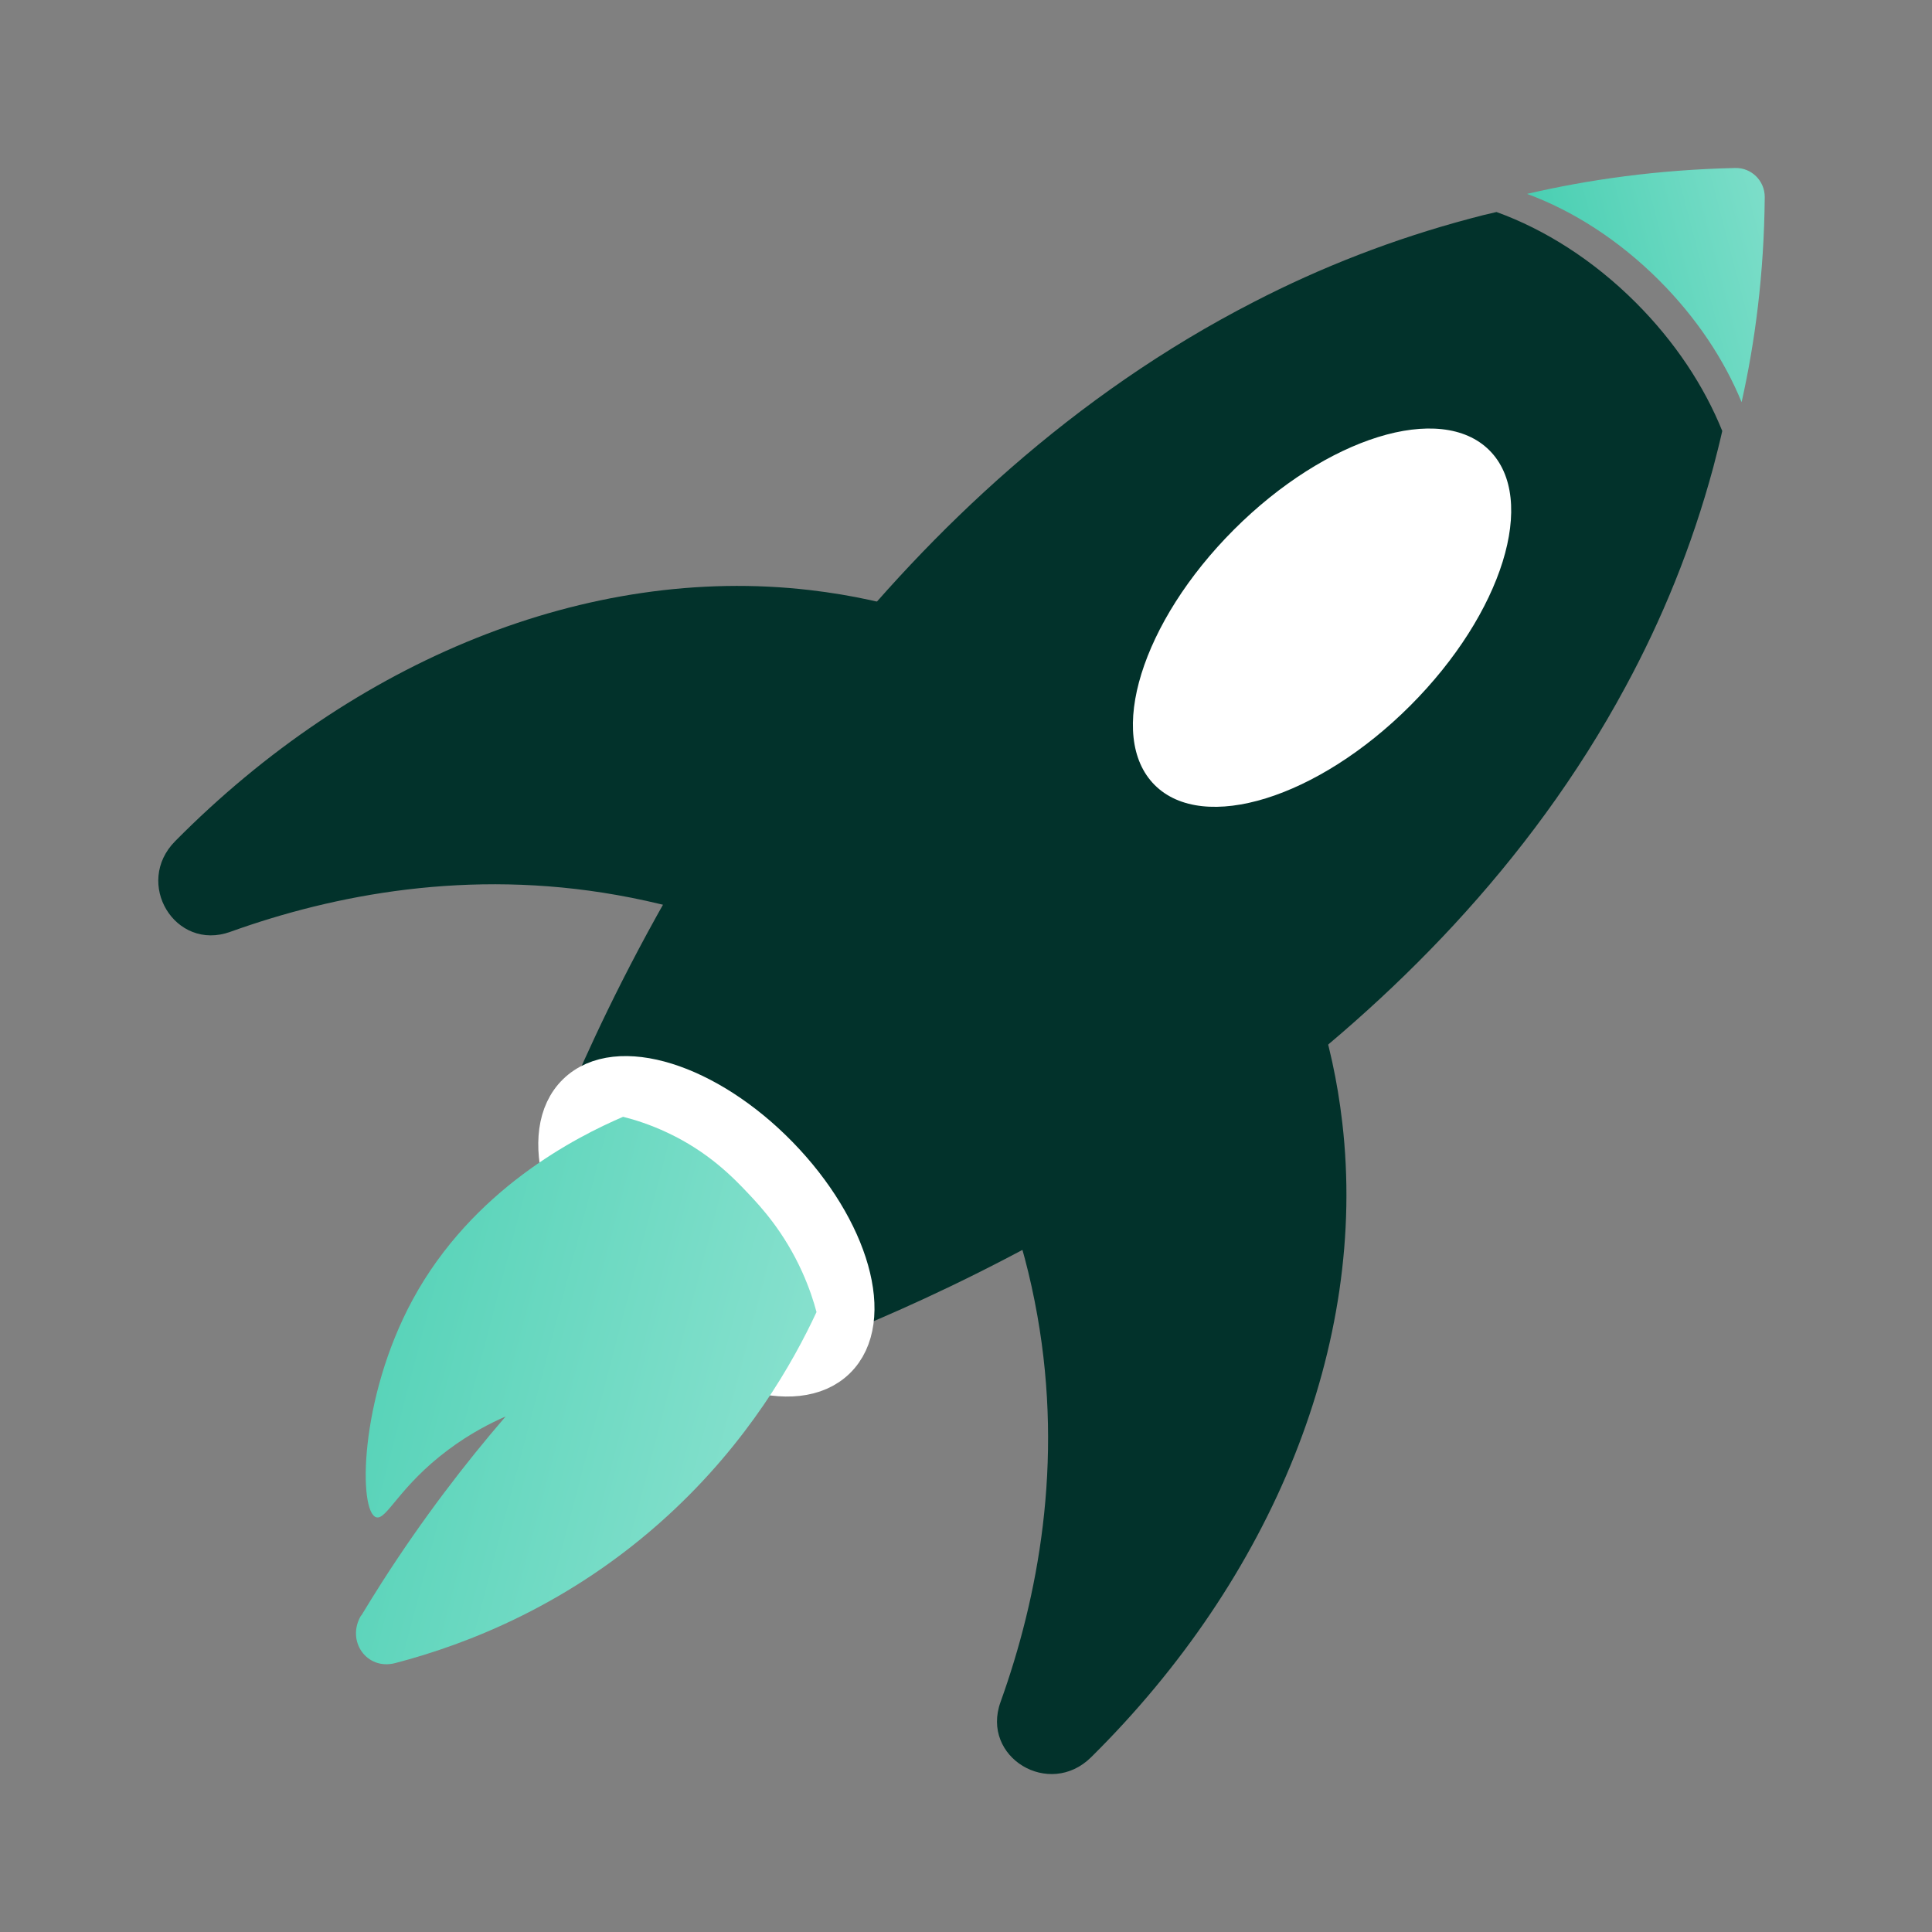 <svg width="96" height="96" viewBox="0 0 96 96" fill="none" xmlns="http://www.w3.org/2000/svg">
<rect x="0" y="0" width="96" height="96" fill="#808080" stroke="none"/>
<g clip-path="url(#clip0_2511_5104)">
<path d="M54.222 87.311C52.141 89.379 48.723 87.317 49.717 84.57C51.572 79.408 52.854 72.742 51.544 65.361C51.195 63.389 50.704 61.572 50.107 59.915L50.128 59.894C54.824 57.277 60.107 53.977 65.435 49.959C66.022 51.746 66.455 53.689 66.697 55.781C67.98 66.819 63.22 78.407 54.222 87.311Z" fill="#02322B"/>
<path d="M8.706 41.795C6.638 43.877 8.7 47.294 11.447 46.301C16.609 44.446 23.275 43.164 30.656 44.474C32.628 44.823 34.446 45.313 36.102 45.91L36.123 45.889C38.74 41.194 42.04 35.91 46.059 30.583C44.271 29.995 42.328 29.563 40.236 29.32C29.198 28.037 17.61 32.797 8.706 41.795Z" fill="#02322B"/>
<path d="M62.182 54.93C58.419 57.73 54.675 60.014 51.342 61.818C47.424 63.938 44.066 65.399 41.874 66.29C41.244 66.552 40.703 66.755 40.277 66.924L39.219 65.836L29.655 56.014L28.215 54.535C29.111 52.447 30.869 48.494 33.629 43.758C35.561 40.455 37.98 36.756 40.929 33.052C46.252 26.358 53.301 19.616 62.328 14.99C65.63 13.286 69.212 11.88 73.066 10.856C73.487 10.742 73.914 10.633 74.361 10.535C76.753 11.4 79.165 12.92 81.281 15.035C83.242 16.997 84.688 19.206 85.578 21.415C85.439 22.04 85.281 22.645 85.128 23.235C84.064 27.169 82.579 30.789 80.77 34.127C75.995 42.994 69.04 49.83 62.172 54.93L62.182 54.93Z" fill="#02322B"/>
<path d="M86.539 19.983C85.683 17.891 84.307 15.796 82.442 13.931C80.43 11.918 78.142 10.467 75.879 9.634C78.909 8.929 82.362 8.433 86.225 8.348C87.034 8.33 87.692 8.988 87.689 9.792C87.657 13.612 87.205 17.012 86.539 19.983Z" fill="url(#paint0_linear_2511_5104)"/>
<path d="M41.524 67.529C43.499 65.606 42.224 61.094 38.675 57.452C35.127 53.81 30.65 52.417 28.675 54.341C26.701 56.264 27.976 60.776 31.524 64.418C35.072 68.06 39.549 69.453 41.524 67.529Z" fill="white" stroke="white" stroke-width="2" stroke-miterlimit="10"/>
<path d="M17.946 80.263C17.183 81.538 18.223 83.007 19.638 82.638C23.22 81.704 28.373 79.712 33.167 75.323C37.188 71.644 39.409 67.693 40.572 65.196C40.437 64.68 40.21 63.978 39.858 63.198C38.961 61.212 37.812 59.97 37.178 59.301C36.416 58.493 35.19 57.232 33.162 56.281C32.306 55.877 31.533 55.636 30.961 55.493C28.637 56.492 23.476 59.102 20.504 64.583C17.832 69.519 17.803 75.164 18.704 75.394C19.221 75.528 19.845 73.848 22.274 72.038C23.373 71.216 24.406 70.696 25.124 70.384C23.124 72.704 21.008 75.45 18.961 78.65C18.611 79.203 18.272 79.744 17.951 80.279L17.946 80.263Z" fill="url(#paint1_linear_2511_5104)"/>
<ellipse cx="65.692" cy="30.692" rx="6.19" ry="11.76" transform="rotate(45 65.692 30.692)" fill="white"/>
</g>
<defs>
<linearGradient id="paint0_linear_2511_5104" x1="75.879" y1="9.634" x2="90.356" y2="5.824" gradientUnits="userSpaceOnUse">
<stop stop-color="#49CFB2"/>
<stop offset="1" stop-color="#8CE2D0"/>
</linearGradient>
<linearGradient id="paint1_linear_2511_5104" x1="9.952" y1="74.073" x2="38.906" y2="81.692" gradientUnits="userSpaceOnUse">
<stop stop-color="#49CFB2"/>
<stop offset="1" stop-color="#8CE2D0"/>
</linearGradient>
<clipPath id="clip0_2511_5104">
<rect width="96" height="96" fill="white"/>
</clipPath>
</defs>
</svg>
